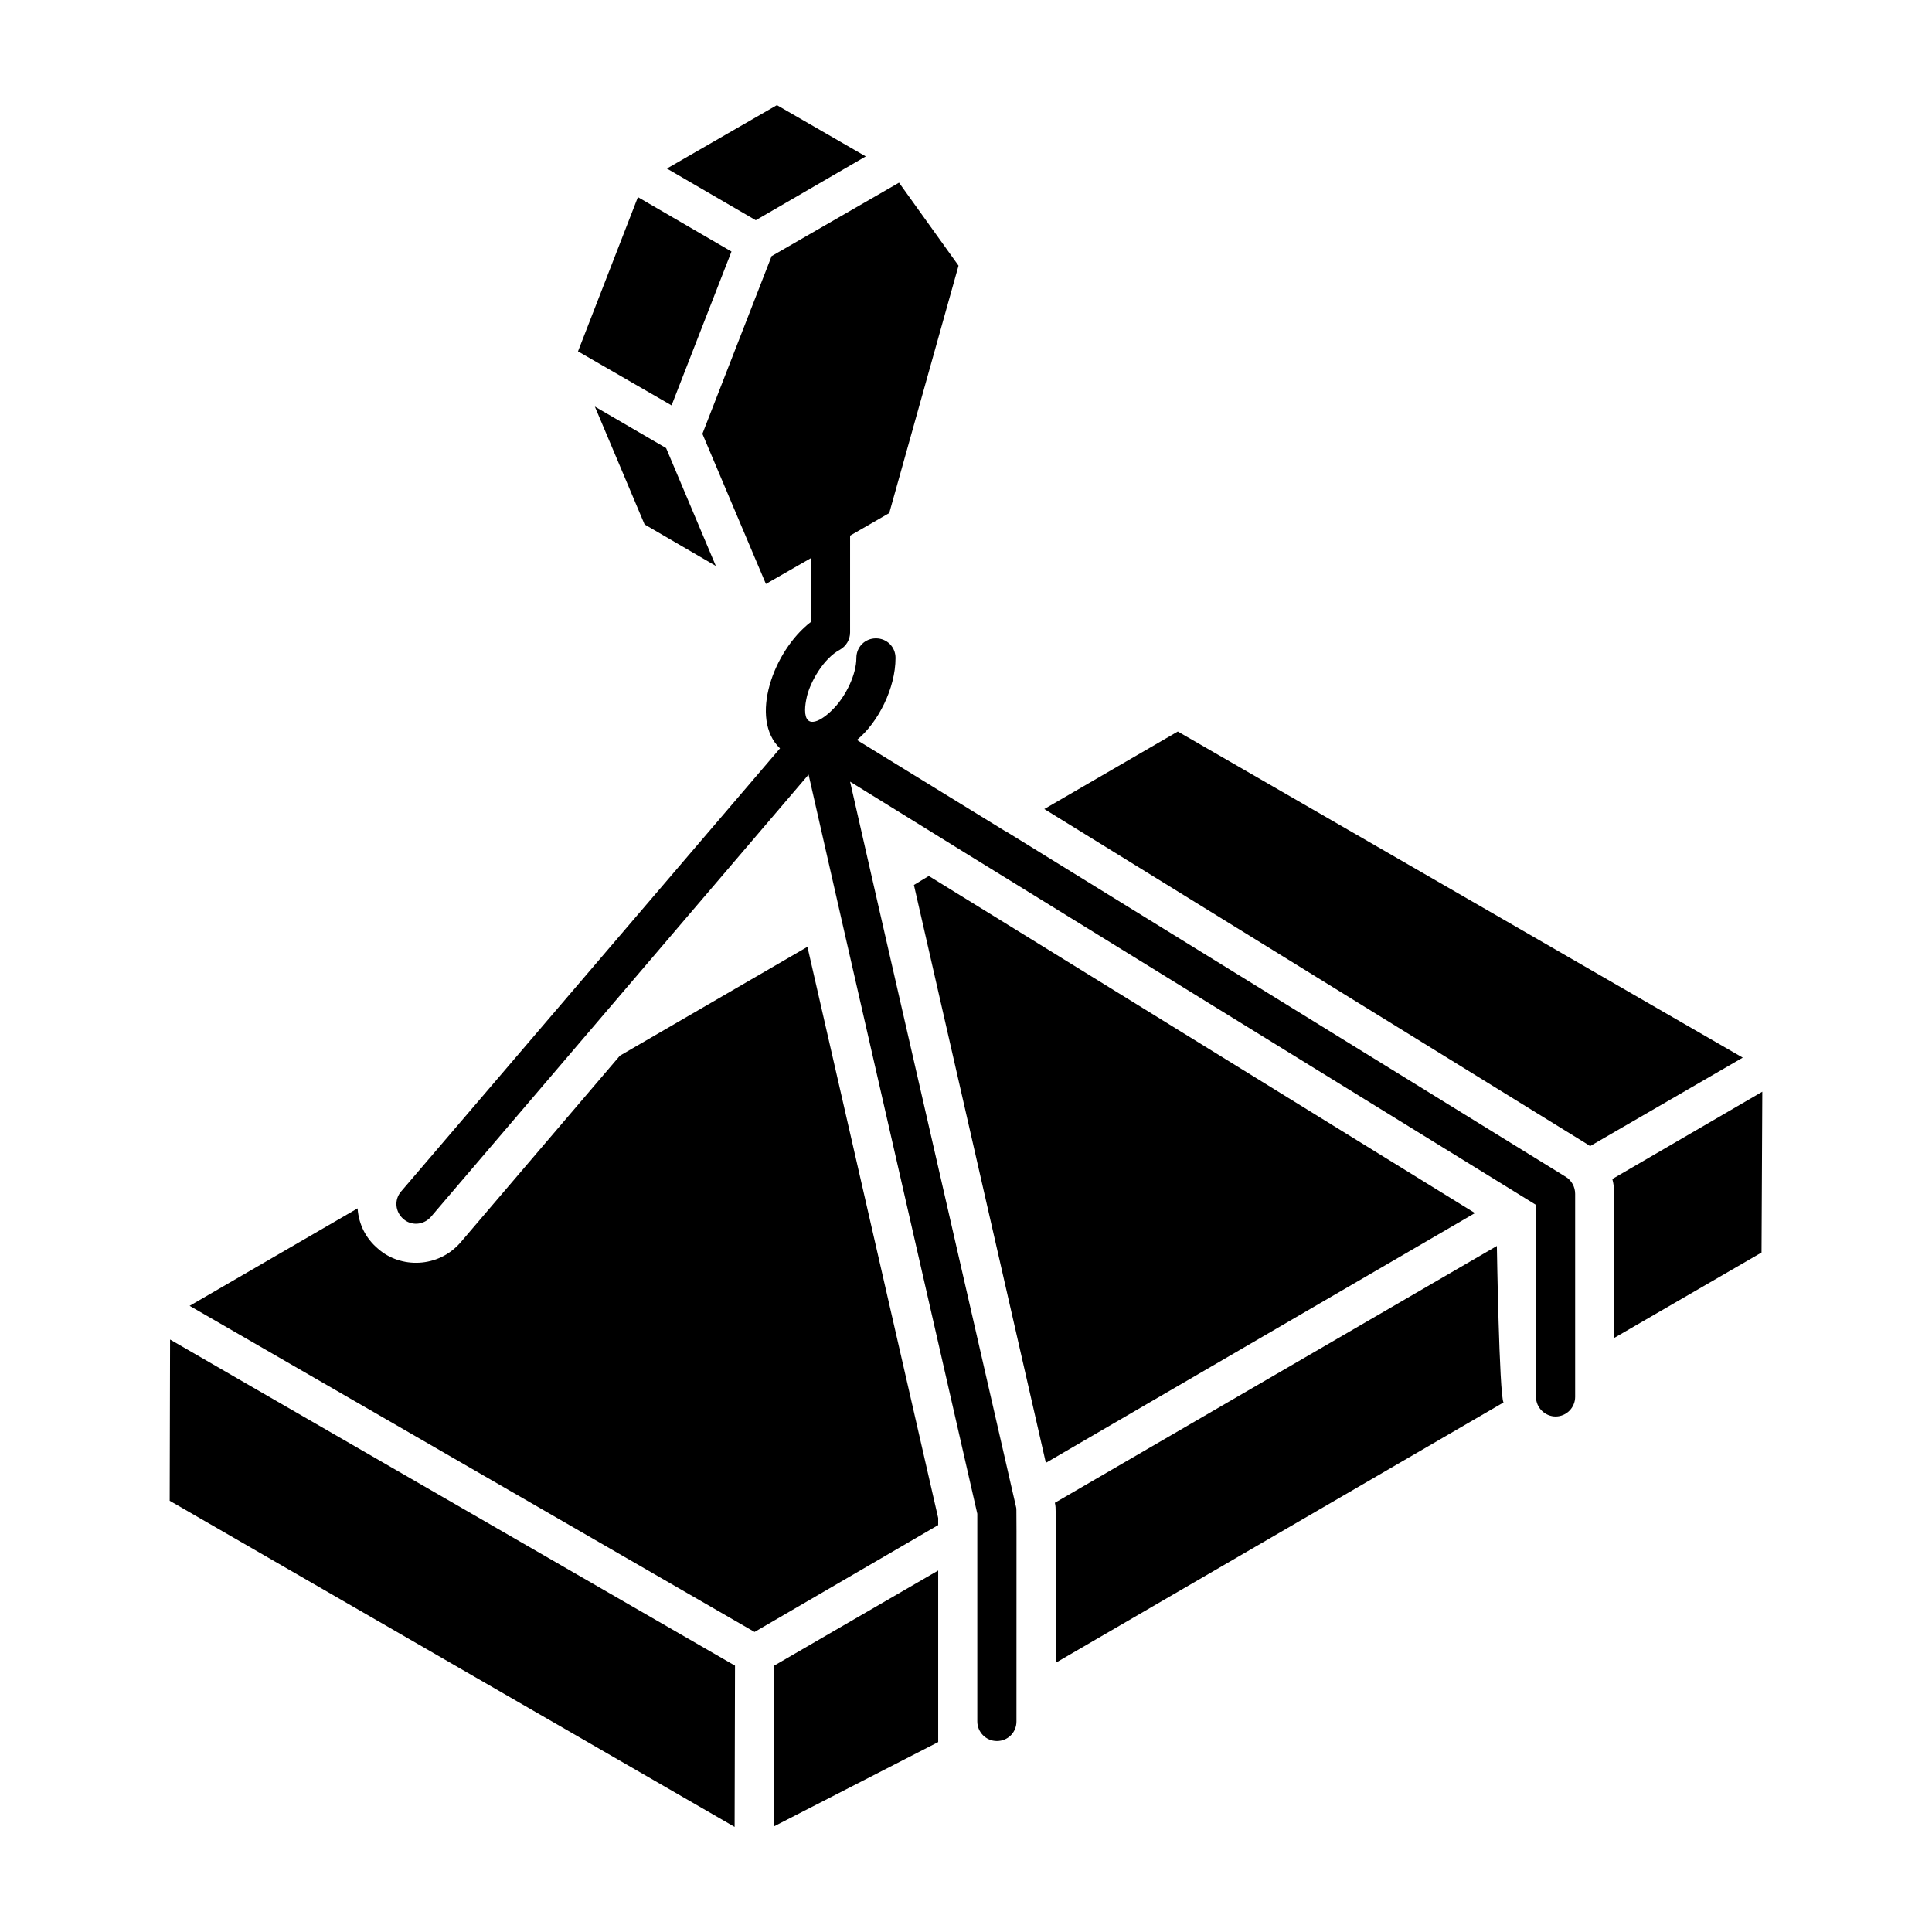 <?xml version="1.0" encoding="UTF-8"?>
<!-- Uploaded to: SVG Repo, www.svgrepo.com, Generator: SVG Repo Mixer Tools -->
<svg fill="#000000" width="800px" height="800px" version="1.1" viewBox="144 144 512 512" xmlns="http://www.w3.org/2000/svg">
 <g>
  <path d="m456.13 337.86-35.379 20.543 143.7 88.707c0.312 0.207 0.621 0.414 0.934 0.621l40.461-23.449z"/>
  <path d="m189.07 498.99-0.102 42.727 149.71 86.426 0.105-42.727-127.82-73.77z"/>
  <path d="m571.29 456.45c0.312 1.246 0.52 2.594 0.52 3.941v38.16l39.012-22.617 0.207-42.621z"/>
  <path d="m392.63 546.3-34.652-151.38-49.695 28.844-42.227 49.488c-5.922 6.832-15.938 6.953-21.891 1.66-3.215-2.699-5.082-6.434-5.394-10.582v-0.105l-44.516 25.836 149.71 86.426 48.66-28.324z"/>
  <path d="m390.14 376.14-3.941 2.387 34.965 153.14 113.71-66.191z"/>
  <path d="m540.69 474.19-117.14 68.062c0.207 0.832 0.207 1.555 0.207 2.281v40.133l118.69-68.996c-1.141-2.074-1.762-41.48-1.762-41.48z"/>
  <path d="m392.63 605.67v-45.469l-43.473 25.211-0.105 42.621"/>
  <path d="m373.44 185.45-23.551-13.59-29.156 16.809 23.555 13.695z"/>
  <path d="m337.85 210.66c-0.961-0.559-26.414-15.363-24.797-14.422l-15.875 40.879 24.797 14.316z"/>
  <path d="m314.82 282.98 18.883 10.996-13.176-31.227-18.883-11z"/>
  <path d="m410.58 364.32h-0.105c-4.606-2.832-41.426-25.469-39.32-24.176v-0.102c5.523-4.547 10.168-13.602 10.168-21.684 0-2.906-2.281-5.188-5.188-5.188s-5.188 2.281-5.188 5.188c0 4.41-2.773 9.914-5.707 13.074-3.473 3.762-7.887 6.055-7.887 0.727 0-1.141 0.207-2.387 0.52-3.734 0.918-3.676 4.269-9.863 8.715-12.242 1.66-0.934 2.695-2.695 2.695-4.566v-25.664l10.375-5.981 18.363-65.57-15.77-21.996-33.824 19.504v0.105l-18.262 46.895v0.105c0.59 1.395 17.879 42.27 16.809 39.738l11.93-6.844v16.906c-10.043 7.691-16.383 25.734-8.195 33.512-142.54 166.68-15.359 17.957-100.43 117.45-1.867 2.18-1.555 5.394 0.621 7.262 2.004 1.805 5.254 1.711 7.262-0.52 0.82-0.961 100.96-118.22 100.12-117.24 0.215 0.953 9.348 41.102 9.129 40.152 7.188 31.449-18.465-80.805 35.586 155.73v55.043c0 2.801 2.277 5.188 5.188 5.188 2.906 0 5.188-2.281 5.188-5.188 0-59.41 0.062-56.141-0.102-56.809-47.805-208.73-32.656-142.6-36.52-159.46-0.219-0.953-5.602-24.59-7.469-32.785 24.473 15.145 32.223 19.938 31.023 19.195 15.148 9.344-55.398-34.16 150.75 92.961v50.895c0 2.961 2.504 5.188 5.188 5.188 2.906 0 5.188-2.387 5.188-5.188v-53.801c0-1.867-0.934-3.527-2.387-4.461-186.96-115.36-141.14-87.09-148.47-91.613z"/>
 </g>
</svg>